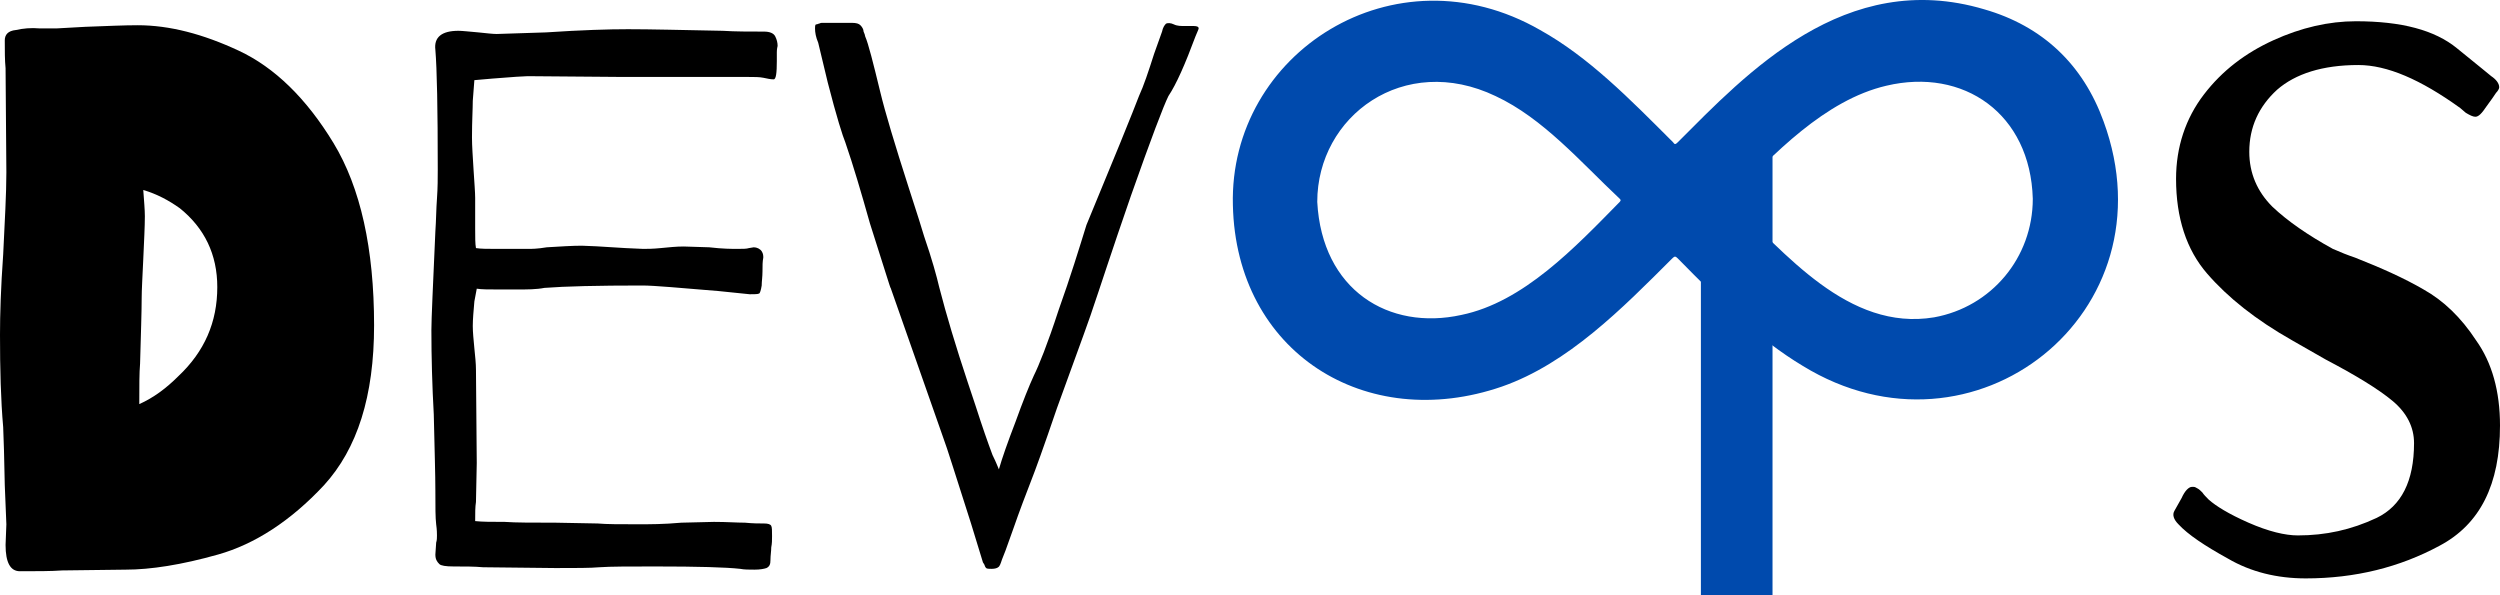 <svg xmlns="http://www.w3.org/2000/svg" xmlns:xlink="http://www.w3.org/1999/xlink" preserveAspectRatio="xMidYMid meet" viewBox="32.2 146.03 314.1 74.77"><defs><g></g><clipPath id="e71205323a"><path d="M 245.9 162.3 L 254.9 162.3 L 254.9 220.8 L 245.9 220.8 Z M 245.9 162.3" clip-rule="nonzero"></path></clipPath></defs><path fill="#004aad" d="M 187.1 171.8 C 186.6 152.7 207.4 139.3 225.7 149.8 C 231.8 153.2 236.9 158.4 242.4 163.9 C 242.6 164.2 242.7 164.2 243 163.9 C 251.6 155.3 264 142 281.5 147.2 C 288.8 149.3 293.9 154.1 296.5 161.3 C 305.3 185.3 280.2 205.2 258.7 192 C 253.2 188.7 248.5 184.1 243 178.5 C 242.7 178.2 242.6 178.2 242.3 178.5 C 236 184.8 229.2 191.7 220.9 194.6 C 203.8 200.5 187.5 190.3 187.1 171.8 Z M 197.7 171.4 C 198.3 182.5 206.7 187.6 215.8 185.6 C 223.6 184 230.1 177.1 235.7 171.4 C 235.9 171.2 235.8 171.1 235.7 171 C 230.8 166.4 226.1 160.9 220.1 158.1 C 208.6 152.6 197.7 160.6 197.7 171.4 Z M 287.6 171 C 287.3 160.3 278.9 154.5 269.2 156.8 C 261.5 158.6 255 165.4 249.6 171 C 249.4 171.2 249.5 171.3 249.7 171.4 C 256.4 177.7 264.4 187.7 275.2 185.9 C 282.4 184.6 287.6 178.4 287.6 171 Z M 287.6 171" fill-opacity="1" fill-rule="nonzero"></path><g fill="#000000" fill-opacity="1"><g transform="translate(26.1,217.8)"><g><path d="M 23.4 -68.6 C 27.4 -68.6 31.6 -67.5 36.1 -65.4 C 40.6 -63.3 44.6 -59.4 48 -53.8 C 51.4 -48.2 53.1 -40.5 53.1 -30.9 C 53.1 -22 51 -15.4 46.8 -10.8 C 42.6 -6.3 38.1 -3.4 33.5 -2.1 C 28.9 -0.8 25 -0.2 21.9 -0.2 L 13.9 -0.1 C 12.5 0 10.7 0 8.6 0 C 7.4 0 6.8 -1.1 6.8 -3.3 L 6.9 -5.9 L 6.7 -10.8 L 6.6 -15.2 L 6.5 -18.1 C 6.2 -21.5 6.1 -25.4 6.1 -29.7 C 6.1 -32.2 6.2 -35.6 6.5 -39.8 C 6.7 -44 6.9 -47.4 6.9 -50.1 L 6.8 -63.2 C 6.7 -64.2 6.7 -65.4 6.7 -66.7 C 6.7 -67.4 7.1 -67.9 8.1 -68 C 9 -68.2 10 -68.3 11.1 -68.2 C 12.1 -68.2 12.8 -68.2 13.2 -68.2 L 16.8 -68.4 C 19.5 -68.5 21.7 -68.6 23.4 -68.6 Z M 23.6 -21 C 25.4 -21.8 27 -23 28.5 -24.5 C 31.8 -27.6 33.4 -31.3 33.4 -35.7 C 33.4 -39.8 31.8 -43.1 28.7 -45.6 C 27.3 -46.6 25.8 -47.4 24.1 -47.9 C 24.2 -46.5 24.3 -45.4 24.3 -44.6 C 24.3 -43.3 24.2 -41.5 24.1 -39.2 C 24 -37 23.9 -35.3 23.9 -34.3 C 23.9 -32.6 23.8 -29.8 23.7 -26.1 C 23.6 -24.9 23.6 -23.3 23.6 -21 Z M 23.6 -21"></path></g></g></g><g fill="#000000" fill-opacity="1"><g transform="translate(82.6,217.8)"><g><path d="M 47.2 -64.1 C 47.2 -62.6 47.1 -61.8 46.8 -61.8 C 46.4 -61.8 46 -61.9 45.5 -62 C 45 -62.1 44.4 -62.1 43.7 -62.1 L 28 -62.1 L 15.9 -62.2 C 15.5 -62.2 14 -62.1 11.5 -61.9 L 9.2 -61.7 L 9 -59.1 C 9 -58.1 8.9 -56.6 8.9 -54.5 C 8.9 -53.4 9 -52.1 9.1 -50.4 C 9.2 -48.8 9.3 -47.6 9.3 -46.9 L 9.3 -43 C 9.3 -42 9.3 -41.1 9.4 -40.6 C 10 -40.5 10.9 -40.5 12 -40.5 L 16 -40.5 C 16.4 -40.5 17.1 -40.5 18.3 -40.7 C 20 -40.8 21.5 -40.9 22.7 -40.9 C 23.3 -40.9 25.1 -40.8 28.2 -40.6 L 30.4 -40.5 C 30.9 -40.5 31.6 -40.5 32.6 -40.6 C 33.6 -40.7 34.6 -40.8 35.5 -40.8 L 38.7 -40.7 C 40.4 -40.5 41.6 -40.5 42.2 -40.5 C 42.9 -40.5 43.4 -40.5 43.7 -40.6 L 44.3 -40.7 C 44.7 -40.7 45.1 -40.5 45.3 -40.2 C 45.5 -39.9 45.5 -39.6 45.5 -39.4 C 45.4 -38.9 45.4 -38.4 45.4 -37.7 C 45.4 -37 45.3 -36.4 45.3 -35.9 C 45.2 -35.3 45.1 -35 45 -34.9 C 44.8 -34.8 44.4 -34.8 43.8 -34.8 L 39.9 -35.2 C 35 -35.6 31.8 -35.9 30.3 -35.9 C 24.7 -35.9 20.6 -35.8 18 -35.6 C 17 -35.4 15.8 -35.4 14.6 -35.4 C 13.4 -35.4 12.6 -35.4 12.3 -35.4 C 11 -35.4 10.1 -35.4 9.5 -35.5 L 9.2 -33.9 C 9.1 -32.7 9 -31.7 9 -30.8 C 9 -30 9.1 -29.1 9.2 -28 C 9.3 -27 9.4 -26.1 9.4 -25.3 L 9.5 -13.6 L 9.4 -8.7 C 9.3 -8.1 9.3 -7.3 9.3 -6.3 C 10.2 -6.2 11.4 -6.2 13 -6.2 C 14.4 -6.1 16.5 -6.1 19.4 -6.1 L 24.7 -6 C 25.8 -5.9 27.5 -5.9 29.8 -5.9 C 31.2 -5.9 33 -5.9 35.2 -6.1 L 39.3 -6.2 C 40.9 -6.2 42.2 -6.1 43.2 -6.1 C 44.2 -6 45 -6 45.6 -6 C 46.1 -6 46.4 -5.9 46.5 -5.7 C 46.6 -5.5 46.6 -5.1 46.6 -4.4 C 46.6 -3.9 46.6 -3.5 46.5 -3 C 46.5 -2.5 46.4 -2 46.4 -1.4 C 46.4 -0.9 46.3 -0.6 45.9 -0.4 C 45.6 -0.3 45.1 -0.2 44.4 -0.2 C 43.7 -0.2 43.1 -0.2 42.6 -0.3 C 40.8 -0.5 37.3 -0.6 31.9 -0.6 C 28.7 -0.6 26.3 -0.6 24.9 -0.5 C 23.8 -0.4 21.9 -0.4 19.4 -0.4 L 10.3 -0.5 C 9.2 -0.6 8 -0.6 6.6 -0.6 C 5.6 -0.6 5 -0.7 4.8 -0.9 C 4.5 -1.2 4.3 -1.5 4.3 -2.1 L 4.4 -3.6 C 4.5 -3.9 4.5 -4.2 4.5 -4.5 C 4.5 -4.7 4.5 -5.2 4.4 -5.9 C 4.3 -6.7 4.3 -8.1 4.3 -10.1 C 4.3 -12.1 4.2 -15.3 4.1 -19.7 C 3.9 -23.3 3.8 -26.9 3.8 -30.3 C 3.8 -31.7 4 -35.9 4.3 -42.7 C 4.4 -44.1 4.4 -45.5 4.5 -46.8 C 4.6 -48.2 4.6 -49.4 4.6 -50.5 C 4.6 -58.1 4.5 -63.1 4.3 -65.5 C 4.1 -67.1 5.1 -67.9 7.2 -67.9 C 7.7 -67.9 8.5 -67.8 9.7 -67.7 C 10.7 -67.6 11.5 -67.5 12 -67.5 L 18.2 -67.7 C 22.7 -68 26.1 -68.1 28.5 -68.1 C 31.3 -68.1 35.3 -68 40.4 -67.9 C 42 -67.8 43.7 -67.8 45.6 -67.8 C 46.3 -67.8 46.8 -67.6 47 -67.2 C 47.2 -66.8 47.3 -66.4 47.3 -66 C 47.2 -65.6 47.2 -65.3 47.2 -65.2 Z M 47.2 -64.1"></path></g></g></g><g fill="#000000" fill-opacity="1"><g transform="translate(132.7,217.8)"><g><path d="M 25 -12.8 C 25.4 -14.2 26.1 -16.2 27.1 -18.8 C 28 -21.3 28.8 -23.3 29.4 -24.6 C 30 -25.8 31.1 -28.5 32.5 -32.8 C 34 -37 35.1 -40.6 36 -43.5 L 40.2 -53.7 C 41.5 -56.9 42.3 -58.9 42.6 -59.7 C 43.2 -61 43.8 -62.8 44.5 -65 L 45.5 -67.8 C 45.6 -68.3 45.8 -68.6 46 -68.8 C 46.2 -68.9 46.6 -68.9 47 -68.7 C 47.4 -68.5 47.9 -68.5 48.4 -68.5 C 49 -68.5 49.3 -68.5 49.5 -68.5 C 49.9 -68.5 50.1 -68.4 50.1 -68.2 C 50.1 -68.1 49.9 -67.7 49.7 -67.2 C 48.4 -63.7 47.3 -61.2 46.3 -59.7 C 45.7 -58.5 44.1 -54.3 41.6 -47.2 C 39.1 -40 37.6 -35.3 36.8 -33 C 36.8 -32.9 35.3 -28.7 32.3 -20.5 C 30.6 -15.5 29.5 -12.5 29.1 -11.5 C 28.4 -9.7 27.6 -7.6 26.8 -5.3 C 26 -3 25.5 -1.7 25.4 -1.5 C 25.2 -0.9 25.1 -0.6 24.9 -0.5 C 24.8 -0.4 24.5 -0.3 24.1 -0.3 C 23.8 -0.3 23.5 -0.3 23.4 -0.4 C 23.3 -0.5 23.2 -0.7 23.2 -0.8 C 23.1 -0.9 23.1 -1 23 -1.1 L 21.5 -6 C 19.6 -11.9 18.5 -15.5 18 -16.8 L 11.4 -35.6 C 11.4 -35.4 10.6 -38.1 8.8 -43.7 C 7.7 -47.6 6.7 -51 5.7 -53.9 C 5.4 -54.6 4.6 -57.1 3.5 -61.4 L 2.3 -66.4 C 2 -67.1 1.9 -67.7 1.9 -68.2 C 1.9 -68.4 1.9 -68.6 2 -68.7 C 2.2 -68.7 2.3 -68.8 2.4 -68.8 C 2.6 -68.9 2.7 -68.9 2.8 -68.9 L 6.5 -68.9 C 7.1 -68.9 7.4 -68.8 7.6 -68.6 C 7.8 -68.4 8 -68.1 8 -67.8 C 8.1 -67.6 8.2 -67.3 8.2 -67.2 C 8.6 -66.3 9.2 -63.9 10.1 -60.2 C 10.7 -57.7 11.9 -53.7 13.7 -48.1 C 14 -47.1 14.7 -45.1 15.6 -42.1 C 16.6 -39.2 17.2 -37 17.5 -35.7 C 18.4 -32.2 19.6 -28.2 21.1 -23.7 L 22.1 -20.7 C 22.9 -18.2 23.6 -16.2 24.2 -14.6 C 24.7 -13.6 24.9 -13 25 -12.8 Z M 25 -12.8"></path></g></g></g><g fill="#000000" fill-opacity="1"><g transform="translate(183.8,217.8)"><g></g></g></g><g fill="#000000" fill-opacity="1"><g transform="translate(213.2,217.8)"><g></g></g></g><g fill="#000000" fill-opacity="1"><g transform="translate(242.5,217.8)"><g></g></g></g><g fill="#000000" fill-opacity="1"><g transform="translate(271.9,217.8)"><g></g></g></g><g fill="#000000" fill-opacity="1"><g transform="translate(301.3,217.8)"><g><path d="M 26.9 -69.1 C 32.6 -69.1 36.8 -68 39.6 -65.7 C 42.3 -63.5 43.8 -62.3 43.9 -62.2 C 44.5 -61.8 44.9 -61.3 44.9 -60.8 C 44.9 -60.6 44.7 -60.3 44.5 -60.1 C 44.3 -59.8 43.9 -59.2 43.3 -58.4 C 42.7 -57.5 42.3 -57.1 41.9 -57.1 C 41.6 -57.1 41.2 -57.3 40.7 -57.6 L 40 -58.2 C 35 -61.8 30.8 -63.6 27.2 -63.6 C 22.7 -63.6 19.3 -62.5 17 -60.5 C 14.7 -58.4 13.5 -55.8 13.5 -52.7 C 13.5 -50 14.5 -47.7 16.4 -45.8 C 18.3 -44 20.9 -42.2 24 -40.5 C 24.9 -40.1 25.9 -39.7 26.8 -39.4 C 30.1 -38.1 33 -36.8 35.4 -35.4 C 37.9 -34 40.1 -31.9 42 -29 C 44 -26.2 45 -22.6 45 -18.3 C 45 -10.9 42.5 -5.9 37.4 -3.2 C 32.4 -0.5 26.8 0.9 20.6 0.9 C 17 0.9 13.7 0.1 10.8 -1.6 C 7.9 -3.2 5.8 -4.6 4.6 -5.9 C 4 -6.5 3.8 -7.1 4.1 -7.6 C 4.2 -7.8 4.5 -8.3 5 -9.2 C 5.4 -10.1 5.9 -10.6 6.3 -10.6 L 6.5 -10.6 C 6.7 -10.6 6.8 -10.5 7 -10.4 C 7.2 -10.3 7.4 -10.1 7.6 -9.9 C 7.8 -9.6 8.1 -9.3 8.4 -9 C 9.3 -8.2 10.9 -7.2 13.4 -6.1 C 15.9 -5 18 -4.5 19.6 -4.5 C 23.1 -4.5 26.3 -5.2 29.5 -6.7 C 32.6 -8.2 34.2 -11.3 34.2 -16.1 C 34.2 -18.1 33.3 -19.9 31.5 -21.4 C 29.7 -22.9 26.9 -24.6 23.1 -26.6 L 18.9 -29 C 14.3 -31.6 10.8 -34.4 8.2 -37.4 C 5.6 -40.4 4.3 -44.4 4.3 -49.3 C 4.3 -53.3 5.5 -56.9 7.8 -59.9 C 10.1 -62.9 13 -65.1 16.5 -66.7 C 20 -68.3 23.5 -69.1 26.9 -69.1 Z M 26.9 -69.1"></path></g></g></g><g clip-path="url(#e71205323a)"><path fill="#004aad" d="M 245.9 162.3 L 254.9 162.3 L 254.9 220.8 L 245.9 220.8 Z M 245.9 162.3" fill-opacity="1" fill-rule="nonzero"></path></g></svg>